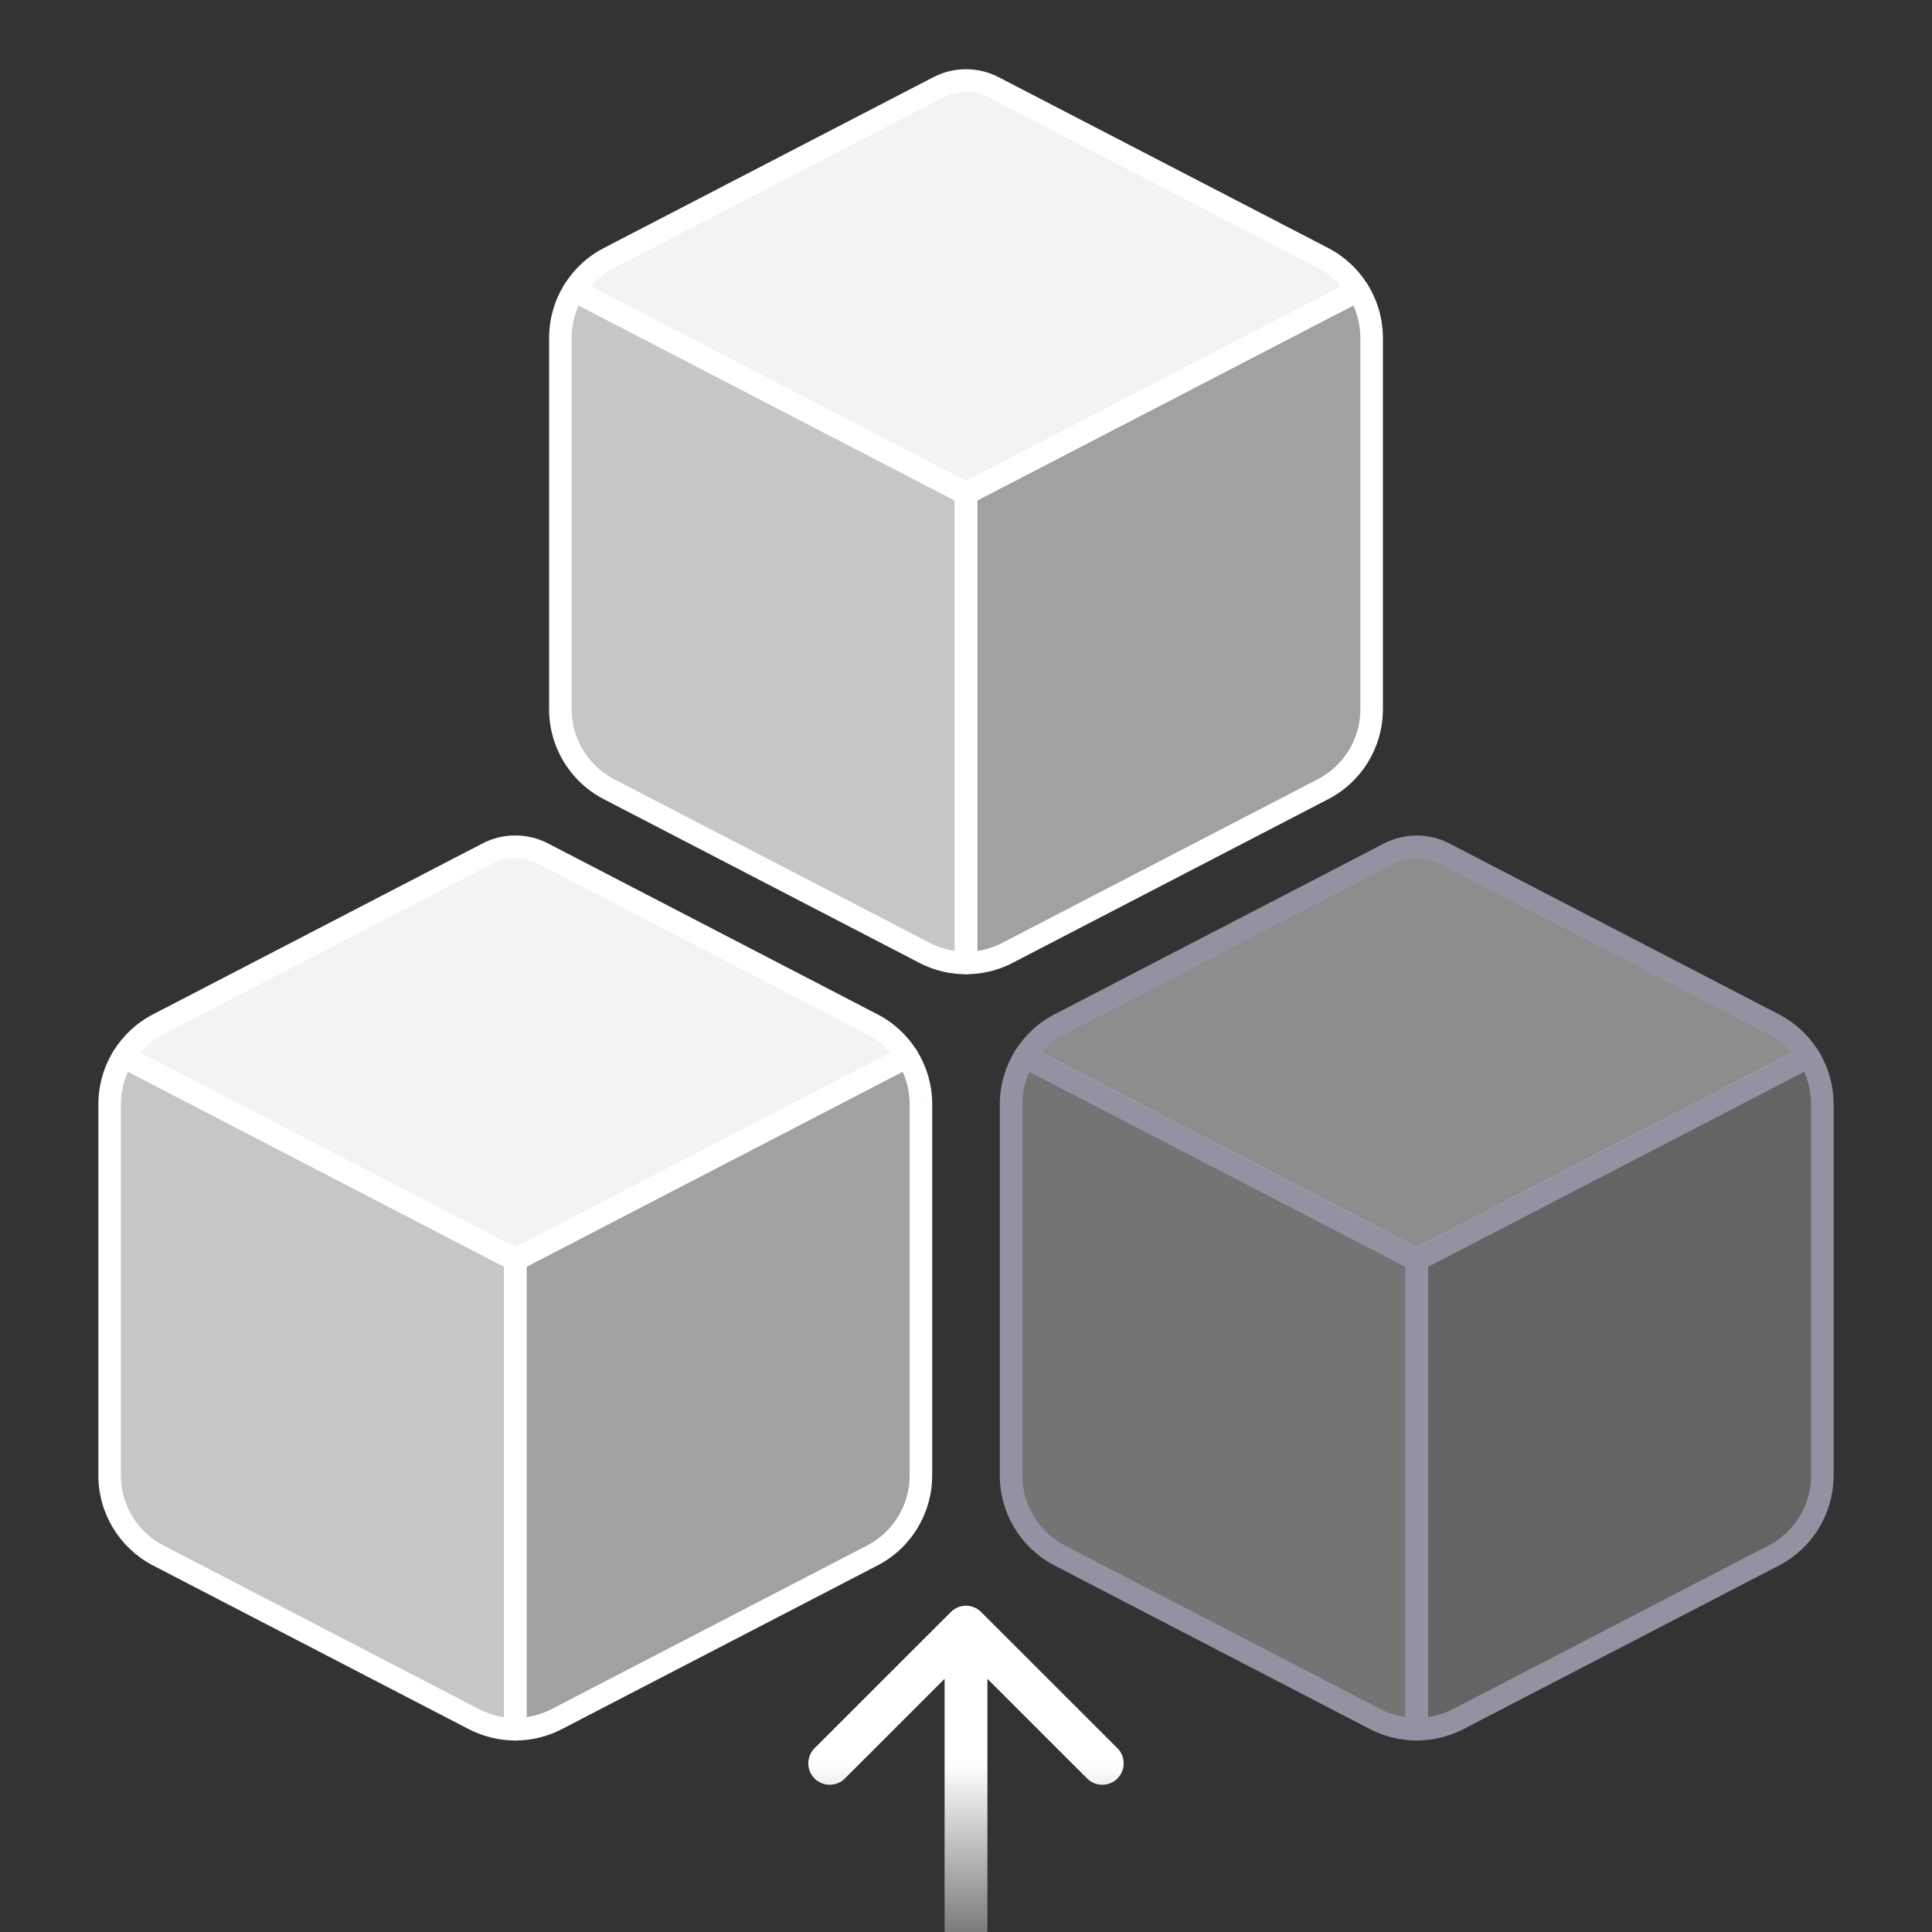 <svg width="24" height="24" viewBox="0 0 24 24" fill="none" xmlns="http://www.w3.org/2000/svg">
<rect x="0" y="0" width="24" height="24" fill="#333333" stroke="none"/>
<g clip-path="url(#clip0_470_3660)">
<path fill-rule="evenodd" clip-rule="evenodd" d="M1.531 13.125C1.423 13.3 1.362 13.504 1.362 13.718V18.329C1.362 18.741 1.588 19.119 1.95 19.314L5.886 21.355C6.047 21.439 6.224 21.481 6.401 21.481V15.65L1.531 13.125Z" fill="white" fill-opacity="0.72"/>
<path d="M1.531 13.125L1.596 13.001C1.531 12.967 1.451 12.989 1.413 13.051L1.531 13.125ZM1.95 19.314L1.884 19.438L1.886 19.439L1.95 19.314ZM5.886 21.355L5.821 21.479L5.821 21.479L5.886 21.355ZM6.401 21.481V21.621C6.478 21.621 6.541 21.558 6.541 21.481H6.401ZM6.401 15.65H6.541C6.541 15.598 6.512 15.55 6.466 15.526L6.401 15.65ZM1.502 13.718C1.502 13.531 1.555 13.352 1.65 13.199L1.413 13.051C1.29 13.247 1.222 13.477 1.222 13.718H1.502ZM1.502 18.329V13.718H1.222V18.329H1.502ZM2.017 19.191C1.7 19.021 1.502 18.689 1.502 18.329H1.222C1.222 18.793 1.477 19.218 1.884 19.438L2.017 19.191ZM5.95 21.231L2.015 19.19L1.886 19.439L5.821 21.479L5.95 21.231ZM6.401 21.341C6.246 21.341 6.091 21.304 5.95 21.231L5.821 21.479C6.003 21.573 6.202 21.621 6.401 21.621V21.341ZM6.261 15.65V21.481H6.541V15.65H6.261ZM1.467 13.249L6.337 15.774L6.466 15.526L1.596 13.001L1.467 13.249Z" fill="white"/>
<path fill-rule="evenodd" clip-rule="evenodd" d="M6.917 21.355L10.836 19.323C10.837 19.323 10.837 19.322 10.838 19.322C11.208 19.129 11.44 18.746 11.44 18.329V13.692C11.435 13.488 11.375 13.293 11.271 13.125L6.401 15.65V21.481C6.578 21.481 6.755 21.439 6.917 21.355Z" fill="white" fill-opacity="0.54"/>
<path d="M10.836 19.323L10.771 19.199L10.771 19.199L10.836 19.323ZM6.917 21.355L6.852 21.231L6.852 21.231L6.917 21.355ZM10.838 19.322L10.773 19.198L10.773 19.198L10.838 19.322ZM11.44 13.692H11.58L11.58 13.688L11.44 13.692ZM11.271 13.125L11.389 13.051C11.351 12.989 11.271 12.967 11.206 13.001L11.271 13.125ZM6.401 15.65L6.336 15.526C6.29 15.55 6.261 15.598 6.261 15.65H6.401ZM6.401 21.481H6.261C6.261 21.558 6.324 21.621 6.401 21.621L6.401 21.481ZM10.771 19.199L6.852 21.231L6.981 21.479L10.9 19.447L10.771 19.199ZM10.773 19.198C10.773 19.198 10.772 19.198 10.771 19.199L10.9 19.447C10.901 19.447 10.902 19.446 10.903 19.446L10.773 19.198ZM11.3 18.329C11.3 18.694 11.097 19.029 10.773 19.198L10.903 19.446C11.319 19.229 11.58 18.798 11.58 18.329H11.3ZM11.3 13.692V18.329H11.58V13.692H11.3ZM11.152 13.199C11.243 13.346 11.296 13.516 11.3 13.695L11.58 13.688C11.575 13.459 11.507 13.239 11.389 13.051L11.152 13.199ZM6.465 15.774L11.335 13.249L11.206 13.001L6.336 15.526L6.465 15.774ZM6.541 21.481V15.65H6.261V21.481H6.541ZM6.852 21.231C6.711 21.304 6.556 21.341 6.401 21.341L6.401 21.621C6.6 21.621 6.799 21.574 6.981 21.479L6.852 21.231Z" fill="white"/>
<path fill-rule="evenodd" clip-rule="evenodd" d="M1.531 13.126L6.401 15.651L11.271 13.126C11.166 12.958 11.018 12.818 10.836 12.724L6.745 10.602C6.529 10.491 6.273 10.491 6.057 10.602L1.966 12.724C1.784 12.818 1.636 12.958 1.531 13.126Z" fill="white" fill-opacity="0.94"/>
<path d="M6.401 15.651L6.337 15.775C6.377 15.796 6.425 15.796 6.465 15.775L6.401 15.651ZM1.531 13.126L1.412 13.052C1.392 13.085 1.386 13.125 1.396 13.163C1.407 13.2 1.432 13.232 1.467 13.25L1.531 13.126ZM11.271 13.126L11.335 13.25C11.37 13.232 11.396 13.2 11.406 13.163C11.416 13.125 11.41 13.085 11.39 13.052L11.271 13.126ZM10.836 12.724L10.9 12.6L10.9 12.6L10.836 12.724ZM6.745 10.602L6.809 10.478L6.809 10.478L6.745 10.602ZM6.057 10.602L6.122 10.727L6.122 10.727L6.057 10.602ZM1.966 12.724L2.031 12.848L2.031 12.848L1.966 12.724ZM6.465 15.526L1.596 13.001L1.467 13.25L6.337 15.775L6.465 15.526ZM11.206 13.001L6.337 15.526L6.465 15.775L11.335 13.25L11.206 13.001ZM10.771 12.848C10.931 12.931 11.061 13.053 11.152 13.2L11.39 13.052C11.272 12.863 11.105 12.706 10.9 12.6L10.771 12.848ZM6.68 10.727L10.771 12.848L10.9 12.6L6.809 10.478L6.68 10.727ZM6.122 10.727C6.297 10.636 6.505 10.636 6.68 10.727L6.809 10.478C6.553 10.345 6.249 10.345 5.993 10.478L6.122 10.727ZM2.031 12.848L6.122 10.727L5.993 10.478L1.902 12.6L2.031 12.848ZM1.65 13.2C1.741 13.053 1.871 12.931 2.031 12.848L1.902 12.6C1.697 12.706 1.53 12.863 1.412 13.052L1.65 13.2Z" fill="white"/>
<path fill-rule="evenodd" clip-rule="evenodd" d="M7.131 3.606C7.022 3.781 6.961 3.986 6.961 4.199V8.81C6.961 9.228 7.194 9.612 7.565 9.804L11.508 11.849C11.663 11.925 11.832 11.963 12 11.963V6.131L7.131 3.606Z" fill="white" fill-opacity="0.72"/>
<path d="M7.131 3.606L7.195 3.482C7.13 3.449 7.051 3.47 7.012 3.532L7.131 3.606ZM7.565 9.804L7.501 9.928L7.501 9.928L7.565 9.804ZM11.508 11.849L11.444 11.973L11.447 11.974L11.508 11.849ZM12 11.963V12.102C12.077 12.102 12.14 12.04 12.14 11.963H12ZM12 6.131H12.14C12.14 6.079 12.111 6.031 12.064 6.007L12 6.131ZM7.101 4.199C7.101 4.012 7.154 3.833 7.249 3.681L7.012 3.532C6.889 3.729 6.821 3.959 6.821 4.199H7.101ZM7.101 8.81V4.199H6.821V8.81H7.101ZM7.629 9.68C7.305 9.511 7.101 9.176 7.101 8.81H6.821C6.821 9.281 7.083 9.712 7.501 9.928L7.629 9.68ZM11.572 11.724L7.629 9.68L7.501 9.928L11.444 11.973L11.572 11.724ZM12 11.822C11.853 11.822 11.705 11.789 11.569 11.723L11.447 11.974C11.621 12.06 11.81 12.102 12 12.102V11.822ZM11.86 6.131V11.963H12.14V6.131H11.86ZM7.066 3.731L11.935 6.256L12.064 6.007L7.195 3.482L7.066 3.731Z" fill="white"/>
<path fill-rule="evenodd" clip-rule="evenodd" d="M12.491 11.849C12.336 11.925 12.168 11.963 12 11.963V6.131L16.869 3.606C16.977 3.778 17.037 3.979 17.039 4.189V8.81C17.039 9.228 16.806 9.612 16.435 9.804L12.491 11.849Z" fill="white" fill-opacity="0.54"/>
<path d="M12.491 11.849L12.553 11.975L12.556 11.973L12.491 11.849ZM12 11.963H11.86C11.86 12.04 11.923 12.102 12 12.102L12 11.963ZM12 6.131L11.936 6.007C11.889 6.031 11.86 6.079 11.86 6.131H12ZM16.869 3.606L16.988 3.532C16.95 3.47 16.87 3.449 16.805 3.482L16.869 3.606ZM17.039 4.189H17.179L17.179 4.188L17.039 4.189ZM16.435 9.804L16.499 9.928L16.499 9.928L16.435 9.804ZM12.43 11.723C12.294 11.79 12.147 11.823 12 11.823L12 12.102C12.189 12.102 12.378 12.06 12.553 11.975L12.43 11.723ZM12.14 11.963V6.131H11.86V11.963H12.14ZM12.064 6.256L16.934 3.731L16.805 3.482L11.936 6.007L12.064 6.256ZM16.751 3.681C16.845 3.831 16.898 4.007 16.899 4.191L17.179 4.188C17.177 3.952 17.109 3.726 16.988 3.532L16.751 3.681ZM16.899 4.189V8.81H17.179V4.189H16.899ZM16.899 8.81C16.899 9.176 16.695 9.511 16.37 9.68L16.499 9.928C16.917 9.712 17.179 9.281 17.179 8.81H16.899ZM16.37 9.68L12.427 11.725L12.556 11.973L16.499 9.928L16.37 9.68Z" fill="white"/>
<path fill-rule="evenodd" clip-rule="evenodd" d="M7.131 3.607L12 6.132L16.87 3.607C16.765 3.439 16.617 3.299 16.435 3.205L12.344 1.084C12.128 0.972 11.872 0.972 11.656 1.084L7.565 3.205C7.384 3.299 7.235 3.439 7.131 3.607Z" fill="white" fill-opacity="0.94"/>
<path d="M12 6.132L11.936 6.256C11.976 6.277 12.024 6.277 12.065 6.256L12 6.132ZM7.131 3.607L7.012 3.533C6.991 3.566 6.985 3.606 6.996 3.644C7.006 3.681 7.032 3.713 7.066 3.731L7.131 3.607ZM16.87 3.607L16.934 3.731C16.969 3.713 16.994 3.681 17.005 3.644C17.015 3.606 17.009 3.566 16.988 3.533L16.87 3.607ZM16.435 3.205L16.371 3.329L16.371 3.329L16.435 3.205ZM12.344 1.084L12.408 0.96L12.408 0.96L12.344 1.084ZM11.656 1.084L11.592 0.96L11.592 0.96L11.656 1.084ZM7.565 3.205L7.63 3.329L7.63 3.329L7.565 3.205ZM12.065 6.007L7.195 3.482L7.066 3.731L11.936 6.256L12.065 6.007ZM16.805 3.482L11.936 6.007L12.065 6.256L16.934 3.731L16.805 3.482ZM16.371 3.329C16.53 3.412 16.66 3.534 16.751 3.681L16.988 3.533C16.871 3.344 16.704 3.187 16.5 3.081L16.371 3.329ZM12.279 1.208L16.371 3.329L16.5 3.081L12.408 0.96L12.279 1.208ZM11.721 1.208C11.896 1.117 12.104 1.117 12.279 1.208L12.408 0.96C12.152 0.827 11.848 0.827 11.592 0.96L11.721 1.208ZM7.63 3.329L11.721 1.208L11.592 0.96L7.501 3.081L7.63 3.329ZM7.249 3.681C7.341 3.534 7.471 3.412 7.63 3.329L7.501 3.081C7.296 3.187 7.129 3.344 7.012 3.533L7.249 3.681Z" fill="white"/>
<path fill-rule="evenodd" clip-rule="evenodd" d="M12.73 13.126C12.621 13.3 12.56 13.505 12.56 13.718V18.329C12.56 18.741 12.787 19.12 13.149 19.315L17.084 21.355C17.245 21.439 17.422 21.481 17.599 21.481V15.65L12.73 13.126Z" fill="white" fill-opacity="0.32"/>
<path d="M12.73 13.126L12.794 13.001C12.729 12.968 12.65 12.989 12.611 13.051L12.73 13.126ZM13.149 19.315L13.082 19.438L13.084 19.439L13.149 19.315ZM17.084 21.355L17.019 21.48L17.019 21.48L17.084 21.355ZM17.599 21.481V21.621C17.677 21.621 17.739 21.558 17.739 21.481H17.599ZM17.599 15.65H17.739C17.739 15.598 17.71 15.55 17.664 15.526L17.599 15.65ZM12.7 13.718C12.7 13.531 12.753 13.352 12.848 13.2L12.611 13.051C12.489 13.248 12.42 13.478 12.42 13.718H12.7ZM12.7 18.329V13.718H12.42V18.329H12.7ZM13.215 19.192C12.898 19.021 12.7 18.69 12.7 18.329H12.42C12.42 18.793 12.675 19.219 13.082 19.438L13.215 19.192ZM17.148 21.231L13.213 19.191L13.084 19.439L17.019 21.48L17.148 21.231ZM17.599 21.341C17.445 21.341 17.29 21.305 17.148 21.231L17.019 21.48C17.201 21.574 17.4 21.621 17.599 21.621V21.341ZM17.459 15.65V21.481H17.739V15.65H17.459ZM12.665 13.25L17.535 15.775L17.664 15.526L12.794 13.001L12.665 13.25Z" fill="#9292A3"/>
<path fill-rule="evenodd" clip-rule="evenodd" d="M22.054 19.312L18.114 21.355C17.953 21.439 17.776 21.481 17.599 21.481V15.65L22.469 13.126C22.577 13.3 22.638 13.505 22.638 13.718V18.351C22.631 18.753 22.407 19.12 22.054 19.312Z" fill="white" fill-opacity="0.24"/>
<path d="M22.054 19.312L22.119 19.437L22.121 19.435L22.054 19.312ZM18.114 21.355L18.05 21.231L18.05 21.231L18.114 21.355ZM17.599 21.481H17.459C17.459 21.518 17.474 21.554 17.5 21.58C17.526 21.606 17.562 21.621 17.599 21.621L17.599 21.481ZM17.599 15.65L17.535 15.526C17.488 15.55 17.459 15.598 17.459 15.65H17.599ZM22.469 13.126L22.587 13.051C22.549 12.989 22.469 12.968 22.404 13.001L22.469 13.126ZM22.638 18.351L22.778 18.353V18.351H22.638ZM21.99 19.188L18.05 21.231L18.179 21.48L22.119 19.437L21.99 19.188ZM18.05 21.231C17.909 21.304 17.754 21.341 17.599 21.341L17.599 21.621C17.798 21.621 17.997 21.574 18.179 21.48L18.05 21.231ZM17.739 21.481V15.65H17.459V21.481H17.739ZM17.664 15.775L22.533 13.25L22.404 13.001L17.535 15.526L17.664 15.775ZM22.35 13.2C22.445 13.352 22.498 13.531 22.498 13.718H22.778C22.778 13.478 22.71 13.248 22.587 13.051L22.35 13.2ZM22.498 13.718V18.351H22.778V13.718H22.498ZM22.498 18.348C22.491 18.7 22.296 19.021 21.988 19.189L22.121 19.435C22.519 19.219 22.769 18.806 22.778 18.353L22.498 18.348Z" fill="#9292A3"/>
<path fill-rule="evenodd" clip-rule="evenodd" d="M12.729 13.126L17.599 15.651L22.469 13.126C22.364 12.959 22.216 12.819 22.034 12.724L17.943 10.603C17.727 10.491 17.471 10.491 17.255 10.603L13.164 12.724C12.982 12.819 12.834 12.959 12.729 13.126Z" fill="white" fill-opacity="0.44"/>
<path d="M17.599 15.651L17.535 15.775C17.575 15.796 17.623 15.796 17.663 15.775L17.599 15.651ZM12.729 13.126L12.611 13.052C12.59 13.085 12.584 13.125 12.594 13.163C12.605 13.201 12.63 13.232 12.665 13.25L12.729 13.126ZM22.469 13.126L22.533 13.25C22.568 13.232 22.593 13.201 22.604 13.163C22.614 13.125 22.608 13.085 22.588 13.052L22.469 13.126ZM22.034 12.724L21.97 12.848L21.97 12.848L22.034 12.724ZM17.943 10.603L18.007 10.479L18.007 10.479L17.943 10.603ZM17.255 10.603L17.191 10.479L17.191 10.479L17.255 10.603ZM13.164 12.724L13.1 12.6L13.1 12.6L13.164 12.724ZM17.663 15.527L12.794 13.002L12.665 13.25L17.535 15.775L17.663 15.527ZM22.404 13.002L17.535 15.527L17.663 15.775L22.533 13.25L22.404 13.002ZM21.97 12.848C22.129 12.931 22.259 13.053 22.35 13.2L22.588 13.052C22.47 12.864 22.303 12.706 22.098 12.6L21.97 12.848ZM17.878 10.727L21.97 12.848L22.098 12.6L18.007 10.479L17.878 10.727ZM17.32 10.727C17.495 10.636 17.703 10.636 17.878 10.727L18.007 10.479C17.751 10.346 17.447 10.346 17.191 10.479L17.32 10.727ZM13.229 12.848L17.32 10.727L17.191 10.479L13.1 12.6L13.229 12.848ZM12.848 13.2C12.939 13.053 13.069 12.931 13.229 12.848L13.1 12.6C12.895 12.706 12.728 12.864 12.611 13.052L12.848 13.2Z" fill="#9292A3"/>
<path d="M12.188 20.025C12.084 19.921 11.916 19.921 11.812 20.025L10.119 21.717C10.015 21.821 10.015 21.99 10.119 22.093C10.223 22.197 10.392 22.197 10.495 22.093L12 20.589L13.505 22.093C13.608 22.197 13.777 22.197 13.881 22.093C13.985 21.99 13.985 21.821 13.881 21.717L12.188 20.025ZM11.734 20.213L11.734 25L12.266 25L12.266 20.213L11.734 20.213Z" fill="url(#paint0_linear_470_3660)"/>
</g>
<defs>
<linearGradient id="paint0_linear_470_3660" x1="2.54194e+06" y1="21.92" x2="2.54194e+06" y2="25.111" gradientUnits="userSpaceOnUse">
<stop stop-color="white"/>
<stop offset="1" stop-color="white" stop-opacity="0"/>
</linearGradient>
<clipPath id="clip0_470_3660">
<rect width="24" height="24" fill="white"/>
</clipPath>
</defs>
</svg>
